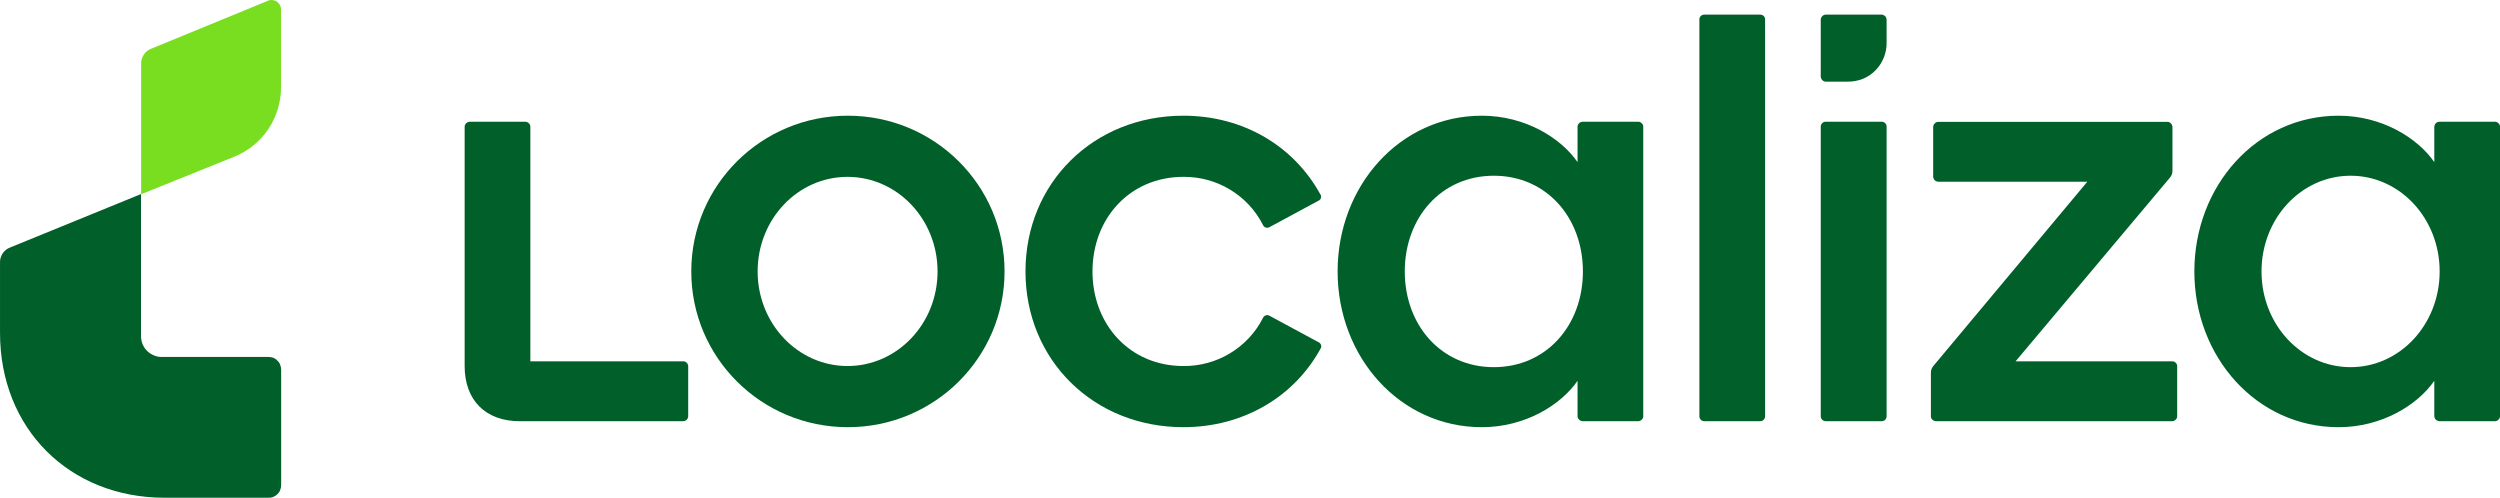 <?xml version="1.0" encoding="UTF-8"?>
<svg id="Layer_2" data-name="Layer 2" xmlns="http://www.w3.org/2000/svg" viewBox="0 0 1541.01 306.82">
  <defs>
    <style>
      .cls-1 {
        fill-rule: evenodd;
      }

      .cls-1, .cls-2, .cls-3 {
        stroke-width: 0px;
      }

      .cls-1, .cls-3 {
        fill: #01602a;
      }

      .cls-2 {
        fill: #78de1f;
      }
    </style>
  </defs>
  <g id="Layer_1-2" data-name="Layer 1">
    <path id="Layer" class="cls-2" d="M164.81.62l-71.6,29.4c-1.9.7-3.5,2-4.6,3.7s-1.7,3.7-1.6,5.7v80.3l56.6-22.8c8.8-3.4,16.4-9.4,21.7-17.2,5.3-7.9,8.1-17.2,7.9-26.7V6.32c.1-1-.1-2.1-.6-3-.4-.9-1.1-1.7-1.9-2.3-.9-.6-1.9-.9-2.9-1-1-.1-2,.1-3,.6Z"/>
    <path id="Layer-2" data-name="Layer" class="cls-3" d="M.01,161.92v43.3c0,58.9,42.6,101.6,101.6,101.6h63.8c1,0,2.1-.1,3-.5,1-.4,1.9-1,2.6-1.7.8-.8,1.4-1.6,1.7-2.6.4-1,.6-2.03.6-3.1v-71c0-1-.2-2.1-.6-3-.3-1-.9-1.9-1.7-2.6-.7-.8-1.6-1.4-2.5-1.8-1-.3-2.1-.5-3.1-.5h-65.3c-1.7.1-3.5-.2-5.1-.9-1.6-.6-3.1-1.6-4.3-2.8-1.3-1.2-2.2-2.7-2.9-4.3-.6-1.7-.9-3.4-.9-5.2v-87.2L6.31,152.52c-1.9.7-3.6,2-4.7,3.7-1.1,1.7-1.7,3.7-1.6,5.7h0Z"/>
    <path id="Layer-3" data-name="Layer" class="cls-1" d="M522.61,263.32c-53.4,0-96.5-42.9-96.5-96s43.1-96,96.5-96,96.6,42.9,96.6,96-43.2,96-96.6,96ZM577.91,167.32c0-32.2-24.8-58.3-55.5-58.3s-55.4,26.1-55.4,58.3,24.8,58.3,55.4,58.3,55.5-26,55.5-58.3Z"/>
    <path id="Layer-4" data-name="Layer" class="cls-3" d="M812.71,210.92l-30.2-16.3c-.4-.2-.8-.33-1.2-.4-.4,0-.8.07-1.2.2-.4.13-.73.37-1,.7-.33.27-.57.6-.7,1-4.6,9-11.6,16.5-20.3,21.7-8.6,5.2-18.6,7.9-28.7,7.8-32.8,0-56-25.4-56-58.3s23.2-58.3,56-58.3c10.1-.1,20.1,2.6,28.7,7.8,8.7,5.2,15.7,12.7,20.3,21.7.13.4.37.77.7,1.1.27.27.6.47,1,.6.4.13.8.2,1.2.2.4-.07.8-.2,1.2-.4l30.2-16.3c.4-.13.73-.37,1-.7.27-.27.43-.6.5-1,.13-.4.17-.8.1-1.2-.07-.4-.23-.77-.5-1.1-16.2-29.5-47.2-48.4-84.4-48.4-55.3,0-97.3,41.4-97.3,96s42,96,97.3,96c37.2,0,68.6-18.9,84.8-48.8.3-.6.3-1.4,0-2.1-.3-.7-.8-1.2-1.5-1.5h0Z"/>
    <path id="Layer-5" data-name="Layer" class="cls-3" d="M421.31,222.73h-94.4V78.03c0-.8-.4-1.5-.9-2-.5-.6-1.3-.9-2-1h-34.7c-.7.1-1.5.4-2,1-.5.5-.9,1.2-.9,2v147.6c0,21.1,12.9,34,33.9,34h101c.7-.1,1.5-.4,2-.9.5-.6.9-1.3.9-2.1v-31c0-.7-.4-1.5-.9-2-.5-.6-1.3-.9-2-.9h0Z"/>
    <path id="Layer-6" data-name="Layer" class="cls-3" d="M1339.11,222.73h-96.7l95.2-113.3c1-1.2,1.5-2.6,1.5-4.1v-27.3c-.1-.7-.4-1.4-1-2-.5-.5-1.2-.9-2-.9h-141.5c-.8,0-1.5.4-2,.9-.6.6-.9,1.3-1,2v31.1c.1.7.4,1.4,1,2,.5.5,1.2.8,2,.9h92l-95,113.7c-.9,1.1-1.4,2.5-1.4,4v26.9c0,.8.3,1.5.9,2,.5.6,1.3.9,2,1h146c.8-.1,1.5-.4,2-1,.6-.5.9-1.2.9-2v-31c0-.8-.3-1.5-.9-2-.5-.6-1.3-.9-2-.9h0Z"/>
    <path id="Layer-7" data-name="Layer" class="cls-3" d="M1159.91,9.02h-34.6c-.8,0-1.5.4-2,.9-.6.5-.9,1.3-1,2v35.5c.1.7.4,1.4,1,2,.5.5,1.2.9,2,.9h13.2c3.3.1,6.5-.5,9.5-1.6,3-1.2,5.7-3,8-5.3s4-5,5.2-8,1.8-6.2,1.7-9.5v-14c-.1-.7-.4-1.5-.9-2-.6-.5-1.3-.9-2.1-.9h0Z"/>
    <path id="Layer-8" data-name="Layer" class="cls-1" d="M1540.11,76.02c.6.5.9,1.2.9,2v178.6c0,.8-.3,1.5-.9,2-.5.6-1.2.9-2,1h-34.7c-.7-.1-1.4-.4-2-1-.5-.5-.8-1.2-.9-2v-21.9c-10.3,14.9-32.3,28.6-59,28.6-50.5,0-88.9-43.2-88.9-96s38.4-96,88.9-96c26.7,0,48.7,13.7,59,28.6v-21.9c.1-.8.4-1.5.9-2,.6-.6,1.3-.9,2-1h34.7c.8.1,1.5.4,2,1h0ZM1503.81,167.32c0-32.7-24.5-59-54.9-59s-54.9,26.3-54.9,59,24.5,59,54.9,59,54.9-26.3,54.9-59Z"/>
    <path id="Layer-9" data-name="Layer" class="cls-1" d="M1012.01,76.02c.6.5.9,1.2.9,2v178.6c0,.8-.3,1.5-.9,2-.5.6-1.2.9-2,1h-34.7c-.7-.1-1.5-.4-2-1-.5-.5-.9-1.2-.9-2v-21.9c-10.3,14.9-32.3,28.6-59,28.6-50.5,0-88.9-43.2-88.9-96s38.4-96,88.9-96c26.7,0,48.7,13.7,59,28.6v-21.9c0-.8.4-1.5.9-2,.6-.6,1.3-.9,2-1h34.7c.8.1,1.5.4,2,1h0ZM920.81,226.32s-.03,0-.1,0t0,0h.1ZM920.81,226.32c32.4,0,54.9-25.8,54.9-59s-22.5-59-54.9-59-54.9,25.8-54.9,59,22.5,59,54.9,59Z"/>
    <path id="Layer-10" data-name="Layer" class="cls-3" d="M1159.91,75.02h-34.6c-1.6,0-3,1.4-3,3v178.6c0,1.6,1.4,3,3,3h34.6c1.7,0,3-1.4,3-3V78.03c0-1.6-1.3-3-3-3Z"/>
    <path id="Layer-11" data-name="Layer" class="cls-3" d="M1085.11,9.02h-34.6c-1.7,0-3,1.3-3,2.9v244.7c0,1.6,1.3,3,3,3h34.6c1.6,0,2.9-1.4,2.9-3V11.93c0-1.6-1.3-2.9-2.9-2.9h0Z"/>
  </g>
</svg>